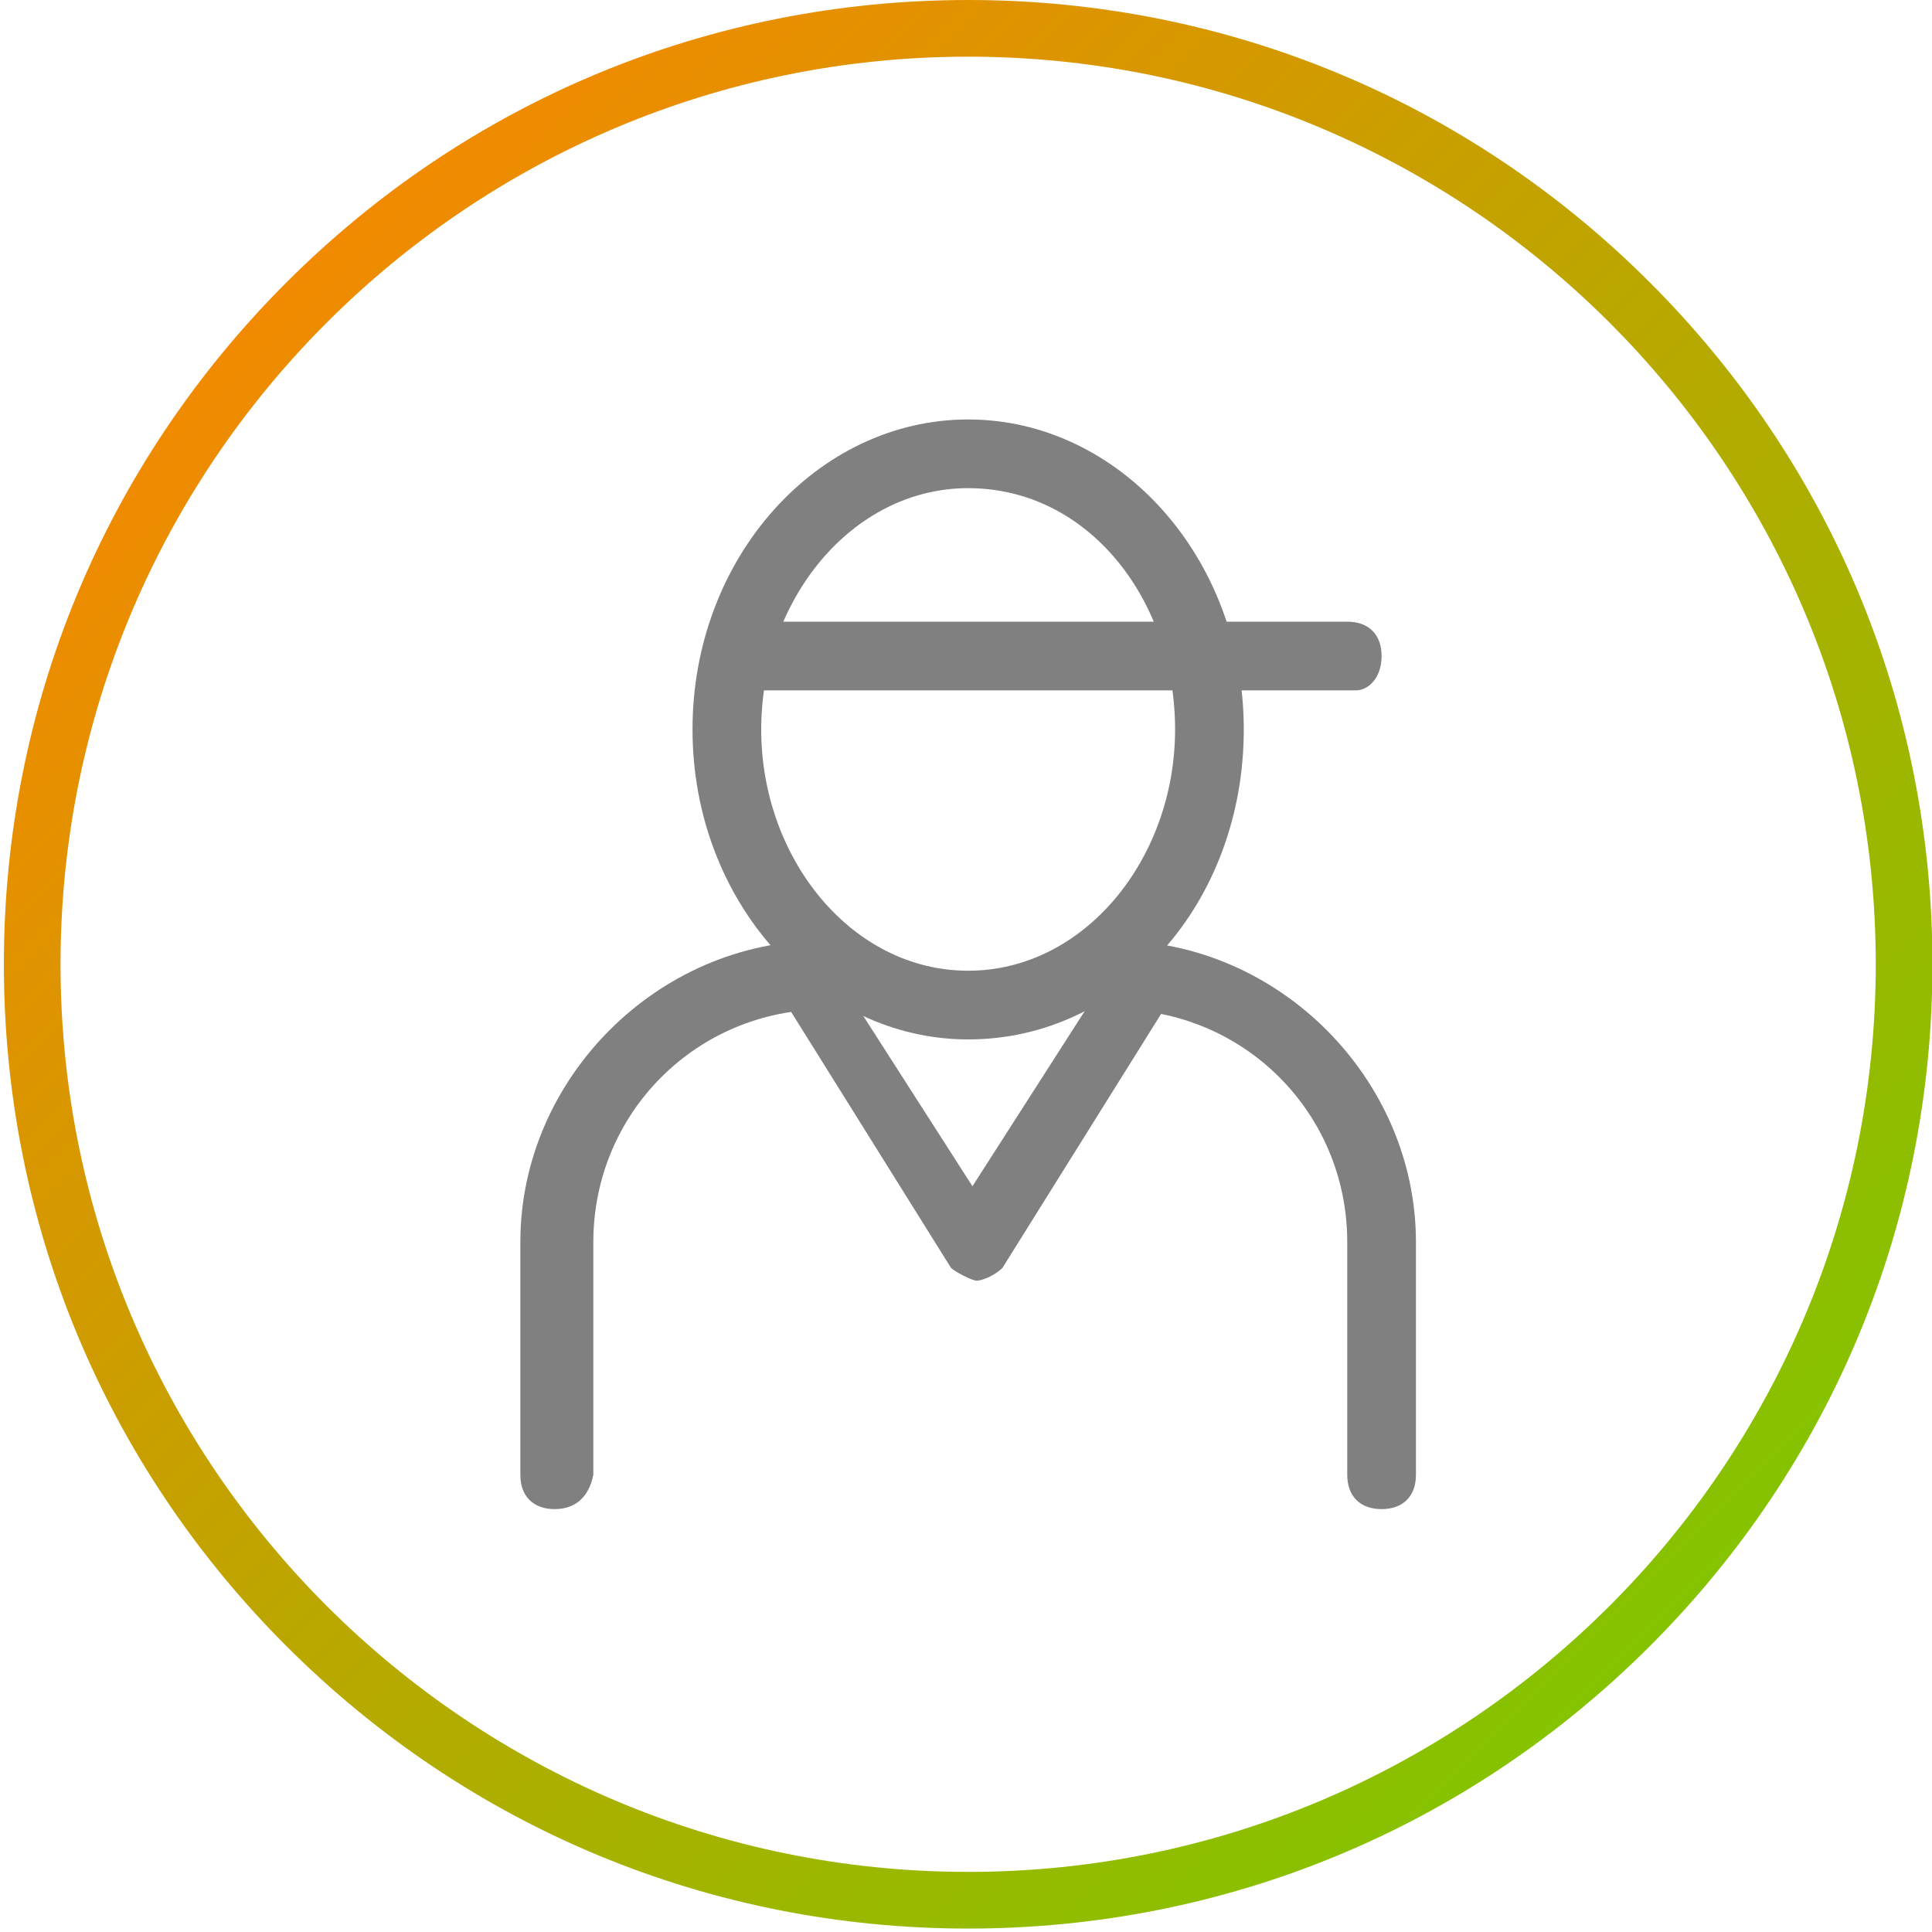 <?xml version="1.0" encoding="UTF-8"?> <svg xmlns="http://www.w3.org/2000/svg" xmlns:xlink="http://www.w3.org/1999/xlink" id="Layer_1" version="1.1" viewBox="0 0 450 450"><defs><style> .st0 { fill: gray; } .st1 { fill: url(#linear-gradient); } </style><linearGradient id="linear-gradient" x1="66.7" y1="65.8" x2="384.3" y2="383.4" gradientUnits="userSpaceOnUse"><stop offset="0" stop-color="#f18a00"></stop><stop offset="1" stop-color="#85c300"></stop></linearGradient></defs><g><g><path class="st0" d="M225.5,242.1c-35.1,0-64.2-32.1-64.2-72.2s29.1-72.2,64.2-72.2,64.2,32.1,64.2,72.2-28.1,72.2-64.2,72.2ZM225.5,113.7c-27.1,0-48.2,26.1-48.2,56.2s21.1,56.2,48.2,56.2,48.2-26.1,48.2-56.2-20.1-56.2-48.2-56.2Z"></path><path class="st0" d="M321.8,351.5c-5,0-8-3-8-8v-54.2c0-30.1-24.1-54.2-54.2-54.2h-6c-5,0-8-3-8-8s3-8,8-8h6c38.1,0,70.2,32.1,70.2,70.2v54.2c0,5-3,8-8,8Z"></path><path class="st0" d="M129.2,351.5c-5,0-8-3-8-8v-54.2c0-38.1,32.1-70.2,70.2-70.2h6c5,0,8,3,8,8s-3,8-8,8h-5c-30.1,0-54.2,24.1-54.2,54.2v54.2c-1,5-4,8-9,8Z"></path></g><path class="st0" d="M192.4,223.1l34.1,53.2,34.1-53.2,13,8-40.1,64.2c-2,2-5,3-6,3s-5-2-6-3l-40.1-64.2,11-8Z"></path><path class="st0" d="M171.3,144.8h142.5c5,0,8,3,8,8s-3,8-6,8h-142.5v-16.1h-2Z"></path></g><path class="st1" d="M225.5,449.2c-60,0-116.4-23.4-158.8-65.8C24.3,341,.9,284.6.9,224.6S24.3,108.2,66.7,65.8C109.1,23.4,165.5,0,225.5,0s116.4,23.4,158.8,65.8c42.4,42.4,65.8,98.8,65.8,158.8s-23.4,116.4-65.8,158.8c-42.4,42.4-98.8,65.8-158.8,65.8ZM225.5,13.2C108.9,13.2,14.1,108,14.1,224.6s94.8,211.4,211.4,211.4,211.4-94.8,211.4-211.4S342.1,13.2,225.5,13.2Z"></path></svg> 